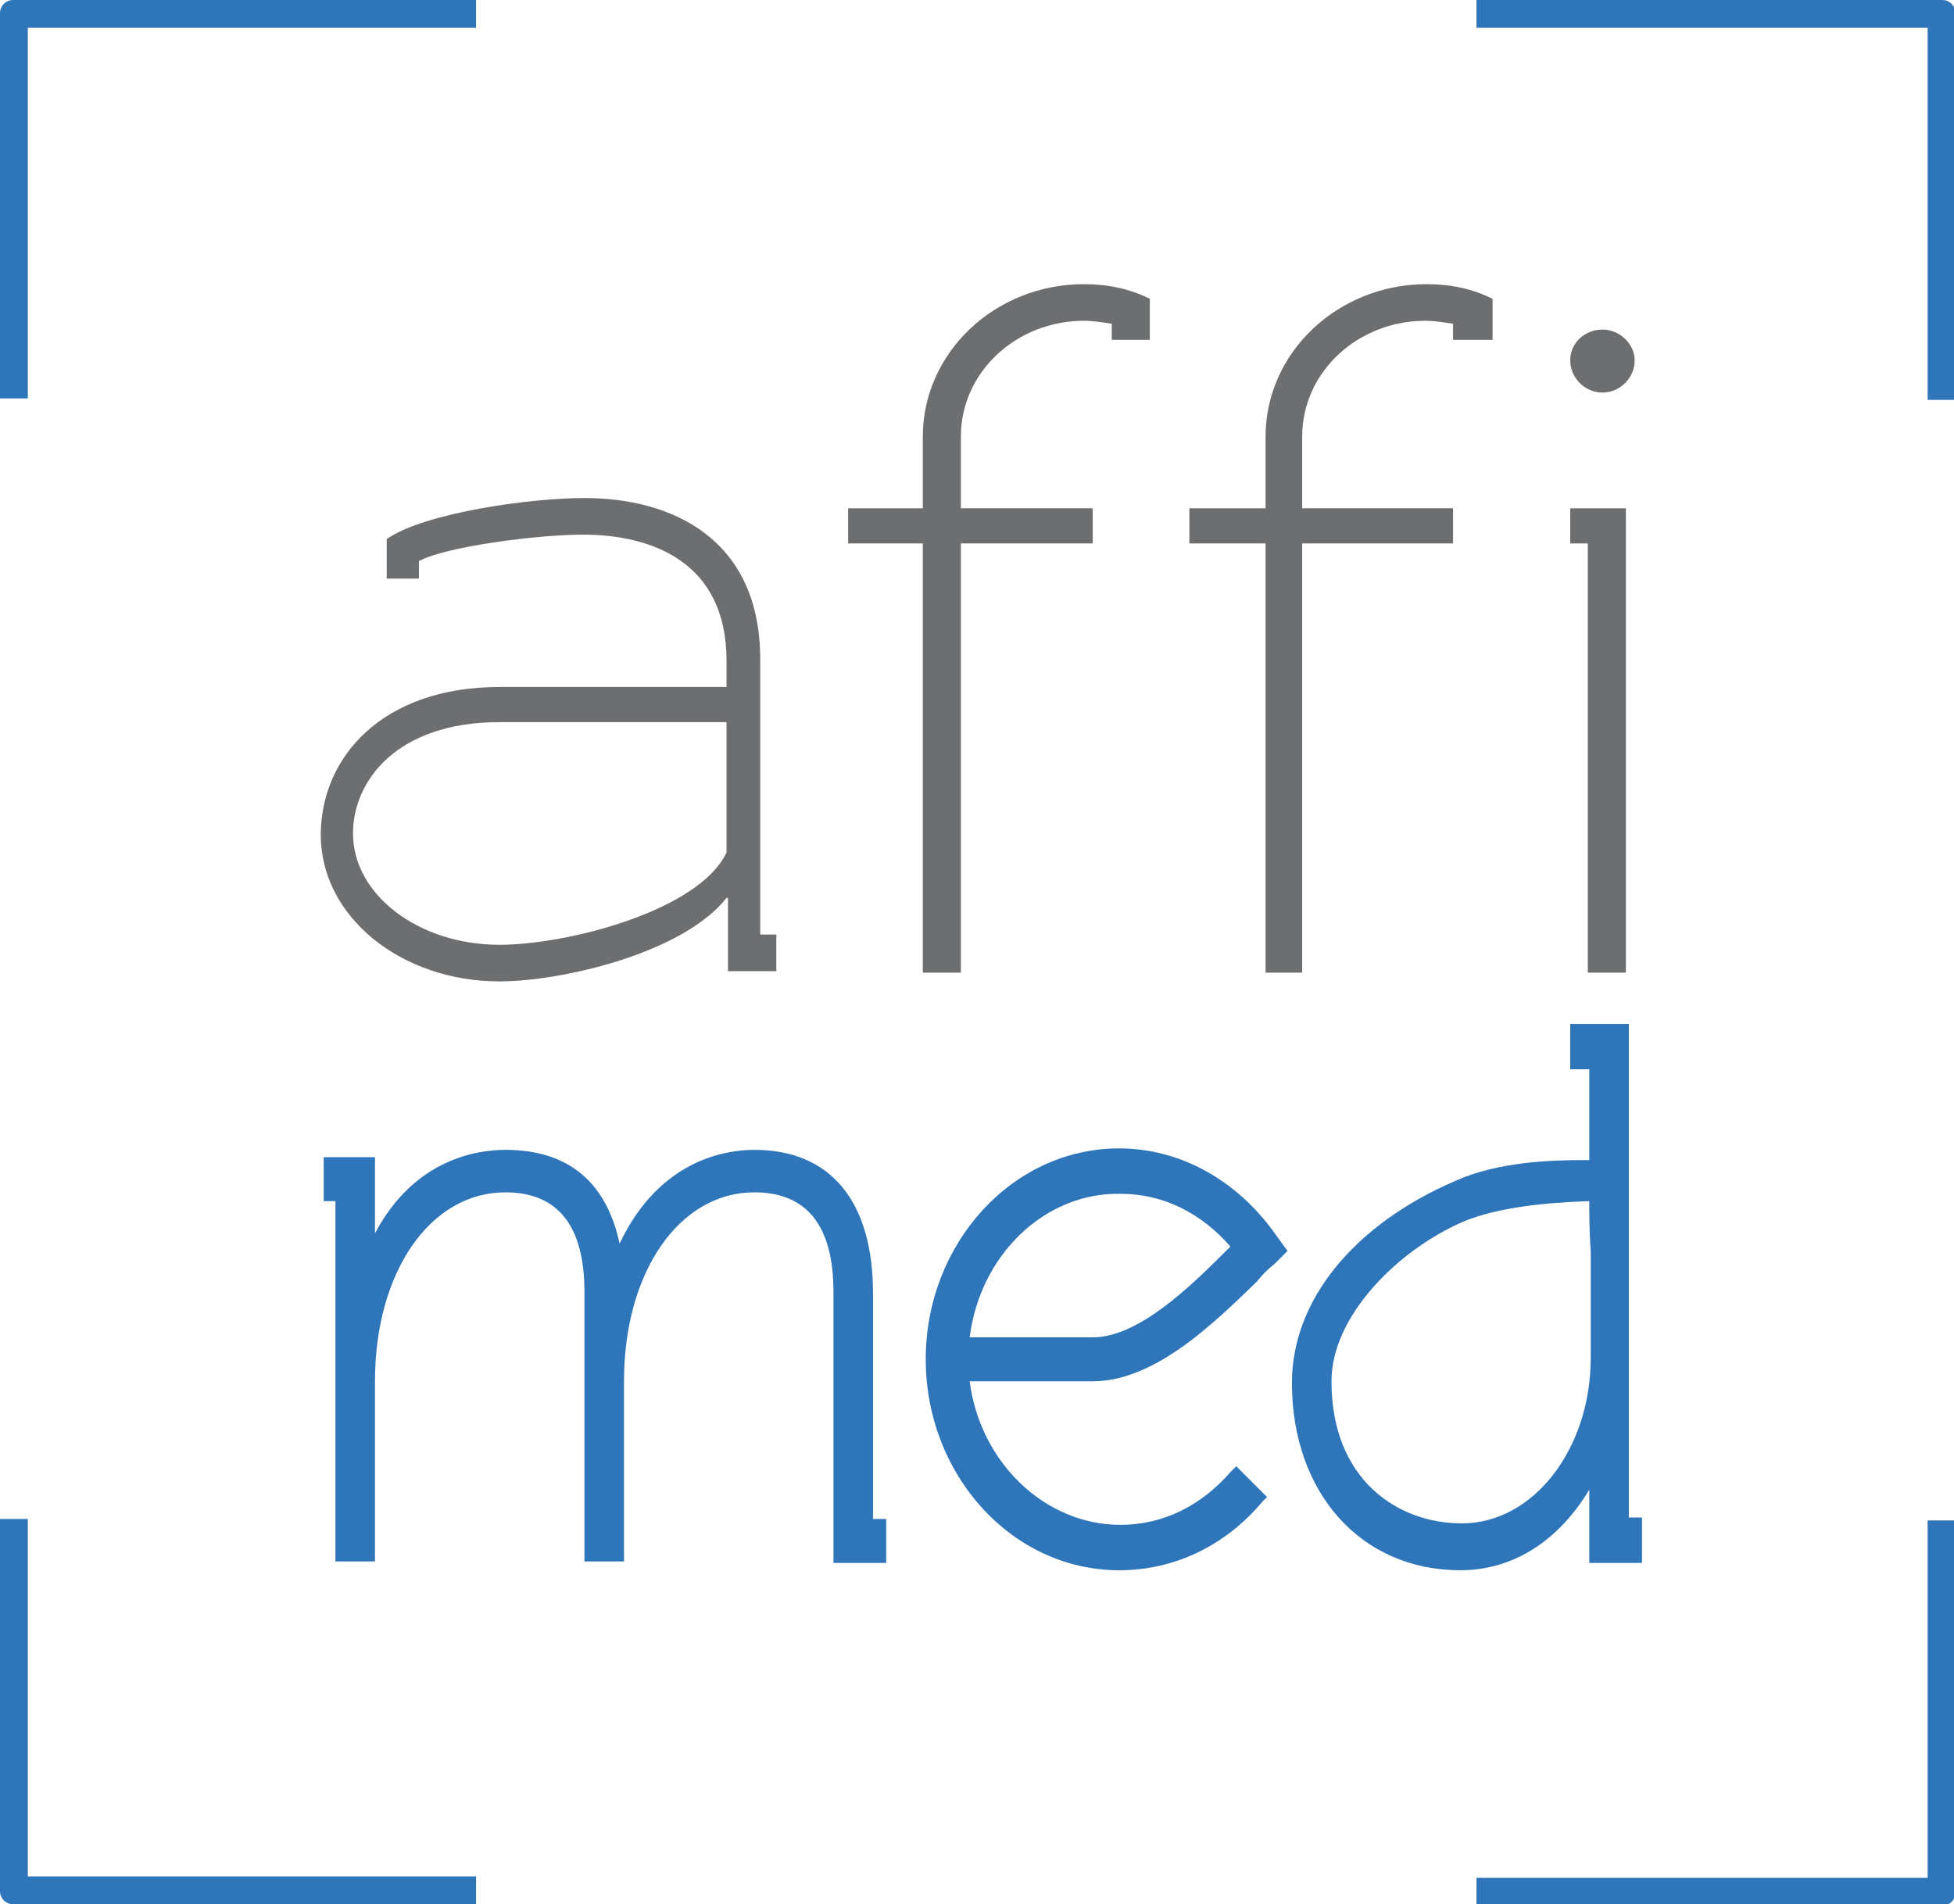 <?xml version="1.0" encoding="utf-8"?>
<!-- Generator: Adobe Illustrator 21.1.0, SVG Export Plug-In . SVG Version: 6.00 Build 0)  -->
<svg version="1.1" id="Layer_1" xmlns="http://www.w3.org/2000/svg" xmlns:xlink="http://www.w3.org/1999/xlink" x="0px" y="0px"
	 viewBox="0 0 133.4 130" style="enable-background:new 0 0 133.4 130;" xml:space="preserve">
<style type="text/css">
	.st0{fill:#2E75BA;}
	.st1{fill:#6D6E70;}
</style>
<g>
	<path class="st0" d="M1.9,1.9h30.6V0H0.9C0.4,0,0,0.4,0,0.9v26.3h1.9V1.9z"/>
	<path class="st0" d="M131.6,128.2h-30.8v1.9h31.8c0.5,0,0.9-0.4,0.9-0.9v-25.4h-1.9V128.2z"/>
	<path class="st0" d="M1.9,128.2v-24.5H0v25.4c0,0.5,0.4,0.9,0.9,0.9h31.6v-1.9H1.9z"/>
	<path class="st0" d="M131.6,1.9v25.4h1.9V0.9c0-0.5-0.4-0.9-0.9-0.9h-31.8v1.9H131.6z"/>
</g>
<path class="st1" d="M34.1,67c-6.7,0-12.2-4.4-12.2-10c0-5.3,4.2-10.1,12.2-10.1h15.5v-1.8c0-6.8-5.2-8.6-9.8-8.6
	c-3.1,0-9.3,0.8-11.2,1.8v1.2h-2.2v-2.7c2.6-1.8,9.8-2.8,13.5-2.8c6,0,12,2.8,12,11v18.8h1.1v2.5h-3.3v-5h-0.1
	C46.6,65.1,38.3,67,34.1,67z M49.6,49.3H34.1c-7,0-10,4-10,7.6c0,4.2,4.5,7.6,10,7.6c4.6,0,13.6-2.3,15.5-6.3V49.3z"/>
<path class="st1" d="M78.4,23.2h-2.5v-1.1c-0.7-0.1-1.3-0.2-1.9-0.2c-4.6,0-8.4,3.5-8.4,7.9v4.9h9v2.4h-9v29.3H63V37.1h-5.1v-2.4H63
	v-4.9c0-5.7,4.9-10.4,11-10.4c1.6,0,3.1,0.3,4.5,1V23.2z M101.8,23.2h-2.6v-1.1c-0.7-0.1-1.2-0.2-1.9-0.2c-4.6,0-8.4,3.5-8.4,7.9
	v4.9h10.3v2.4H88.9v29.3h-2.5V37.1h-5.2v-2.4h5.2v-4.9c0-5.7,4.9-10.4,11-10.4c1.6,0,3.1,0.3,4.5,1V23.2z M109.4,22.5
	c1.2,0,2.2,1,2.2,2.1c0,1.2-1,2.2-2.2,2.2c-1.2,0-2.2-1-2.2-2.2C107.2,23.4,108.2,22.5,109.4,22.5z M107.2,37.1v-2.4h3.8v31.7h-2.6
	V37.1H107.2z"/>
<g>
	<path class="st0" d="M34.4,78.9c4.6,0,7.1,2.7,7.6,7.7h0c2.2-6.4,6.6-7.7,9.4-7.7c4.9,0,7.6,3.3,7.6,9.3v15.9h0.9v2.1h-2.5v-2.1
		V88.2c0-4.5-1.7-7.3-5.9-7.3c-5.4,0-9.4,5.4-9.4,13.4v11.8h-1.7v-18c0-4.5-1.7-7.3-5.9-7.3c-5.4,0-9.4,5.6-9.4,13.4v11.8h-1.7V81.5
		h-0.8v-2h2.5v7h0C27.4,80.1,31.8,78.9,34.4,78.9z"/>
	<path class="st0" d="M60.4,106.7h-3.5V88.2c0-4.5-1.8-6.8-5.4-6.8c-5.1,0-8.9,5.4-8.9,12.9v12.3h-2.7V88.2c0-4.5-1.8-6.8-5.4-6.8
		c-5.1,0-8.9,5.4-8.9,12.9v12.3h-2.7V82h-0.8v-3h3.5v5.2c2.7-5.1,7-5.7,8.9-5.7c4.3,0,6.9,2.2,7.8,6.4c2.7-5.7,7.2-6.4,9.2-6.4
		c5.2,0,8.1,3.5,8.1,9.8v15.4h0.9V106.7z M57.9,105.7h1.5v-1.1h-0.9V88.2c0-4-1.2-8.8-7.1-8.8c-2.4,0-6.6,1-8.9,7.4l-0.1,0.3h-0.8
		l-0.1-0.5c-0.4-4.8-2.8-7.3-7.1-7.3c-1.9,0-6.5,0.7-8.8,7.2l-0.1,0.3h-0.9l0-0.5v-6.5h-1.5v1h0.8v24.7h0.7V94.4
		c0-8.1,4.1-13.9,9.9-13.9c2.9,0,6.4,1.3,6.4,7.8v17.5h0.7V94.4c0-8.1,4.1-13.9,9.9-13.9c4.3,0,6.4,2.6,6.4,7.8V105.7z"/>
</g>
<g>
	<path class="st0" d="M76.4,104.6c3.1,0,5.9-1.4,7.9-3.7l1.4,1.4c-2.3,2.7-5.6,4.4-9.3,4.4c-7,0-12.7-6.2-12.7-13.9
		c0-7.7,5.8-13.9,12.7-13.9c4.2,0,7.9,2.2,10.2,5.7l0.5,0.7L86.6,86c-2.4,2.2-7.3,7.8-12,7.8h-8.9C66.1,99.9,70.8,104.6,76.4,104.6z
		 M84.6,85.1c-2-2.5-4.9-4.1-8.2-4.1c-5.6,0-10.3,4.8-10.8,10.8h8.9C78.1,91.8,82,87.6,84.6,85.1z"/>
	<path class="st0" d="M76.4,107.2c-7.3,0-13.2-6.5-13.2-14.4c0-7.9,5.9-14.4,13.2-14.4c4.2,0,8.1,2.2,10.7,5.9l0.8,1.1l-0.9,0.9
		c-0.4,0.3-0.8,0.7-1.2,1.2c-2.8,2.7-6.9,6.8-11.2,6.8h-8.4c0.7,5.5,5.1,9.8,10.3,9.8c2.9,0,5.5-1.3,7.5-3.6l0.4-0.4l2.1,2.1
		l-0.3,0.3C83.6,105.6,80.1,107.2,76.4,107.2z M76.4,79.4c-6.7,0-12.2,6-12.2,13.4s5.5,13.4,12.2,13.4c3.2,0,6.3-1.4,8.6-3.9
		l-0.7-0.7c-2.2,2.3-5,3.5-7.9,3.5c-5.9,0-10.8-4.9-11.3-11.2l0-0.5h9.5c3.8,0,8-4.1,10.5-6.5c0.5-0.5,0.9-0.9,1.2-1.2l0.3-0.3
		l-0.3-0.4C83.9,81.4,80.3,79.4,76.4,79.4z M74.5,92.3h-9.5l0-0.5c0.5-6.3,5.5-11.3,11.3-11.3c3.3,0,6.4,1.6,8.6,4.3l0.3,0.4
		L84.4,86C81.7,88.7,78.1,92.3,74.5,92.3z M66.2,91.3h8.4c3.1,0,6.6-3.4,9.1-5.9l0.3-0.3c-2-2.3-4.6-3.6-7.5-3.6
		C71.3,81.4,66.9,85.7,66.2,91.3z"/>
</g>
<g>
	<path class="st0" d="M110.7,104.1h0.9v2.1H109v-6.5h0c-1.8,4.2-5.1,7-9.3,7c-6.1,0-11-4.7-11-12.3c0-6.2,5.3-10.9,10.9-13.4
		c3.9-1.7,9.4-1.4,9.4-1.4v-7.2h-1.3v-2.1h3V104.1z M99.6,83c-4.7,2.1-9.3,6.7-9.3,11.4c0,6.6,4.2,10.2,9.4,10.2s9.3-5.2,9.3-11.8
		c0-3.2-0.1-9.7-0.1-11.3C105.6,81.6,102.2,81.9,99.6,83z"/>
	<path class="st0" d="M99.7,107.2c-6.8,0-11.5-5.3-11.5-12.8c0-5.6,4.2-10.8,11.2-13.8c2.9-1.3,6.6-1.4,8.6-1.4c0.2,0,0.4,0,0.5,0
		V73h-1.3v-3.1h4v33.7h0.9v3.1h-3.6v-5C106.4,105.2,103.3,107.2,99.7,107.2z M108,80.1c-1.9,0-5.4,0.2-8.2,1.4
		c-2.5,1.1-10.6,5.2-10.6,12.9c0,6.9,4.3,11.8,10.5,11.8c3.8,0,7-2.5,8.8-6.7l0.1-0.3h0.8l0,0.5v6h1.6v-1.1h-0.9V70.9h-2V72h1.3v8.2
		l-0.5,0C109,80.1,108.6,80.1,108,80.1z M99.7,105.1c-4.9,0-9.9-3.3-9.9-10.7c0-5,4.8-9.7,9.6-11.8c2.8-1.2,6.4-1.5,9.5-1.5l0.5,0
		v0.5c0,0.7,0,2.2,0,3.9c0,2.5,0,5.5,0,7.4C109.5,99.6,105.1,105.1,99.7,105.1z M108.5,82c-2.9,0.1-6.2,0.4-8.6,1.4
		c-4.4,1.9-9,6.4-9,10.9c0,6.7,4.5,9.7,8.9,9.7c4.9,0,8.8-5.1,8.8-11.3c0-1.9,0-4.9,0-7.3C108.5,84.1,108.5,82.8,108.5,82z"/>
</g>
</svg>
